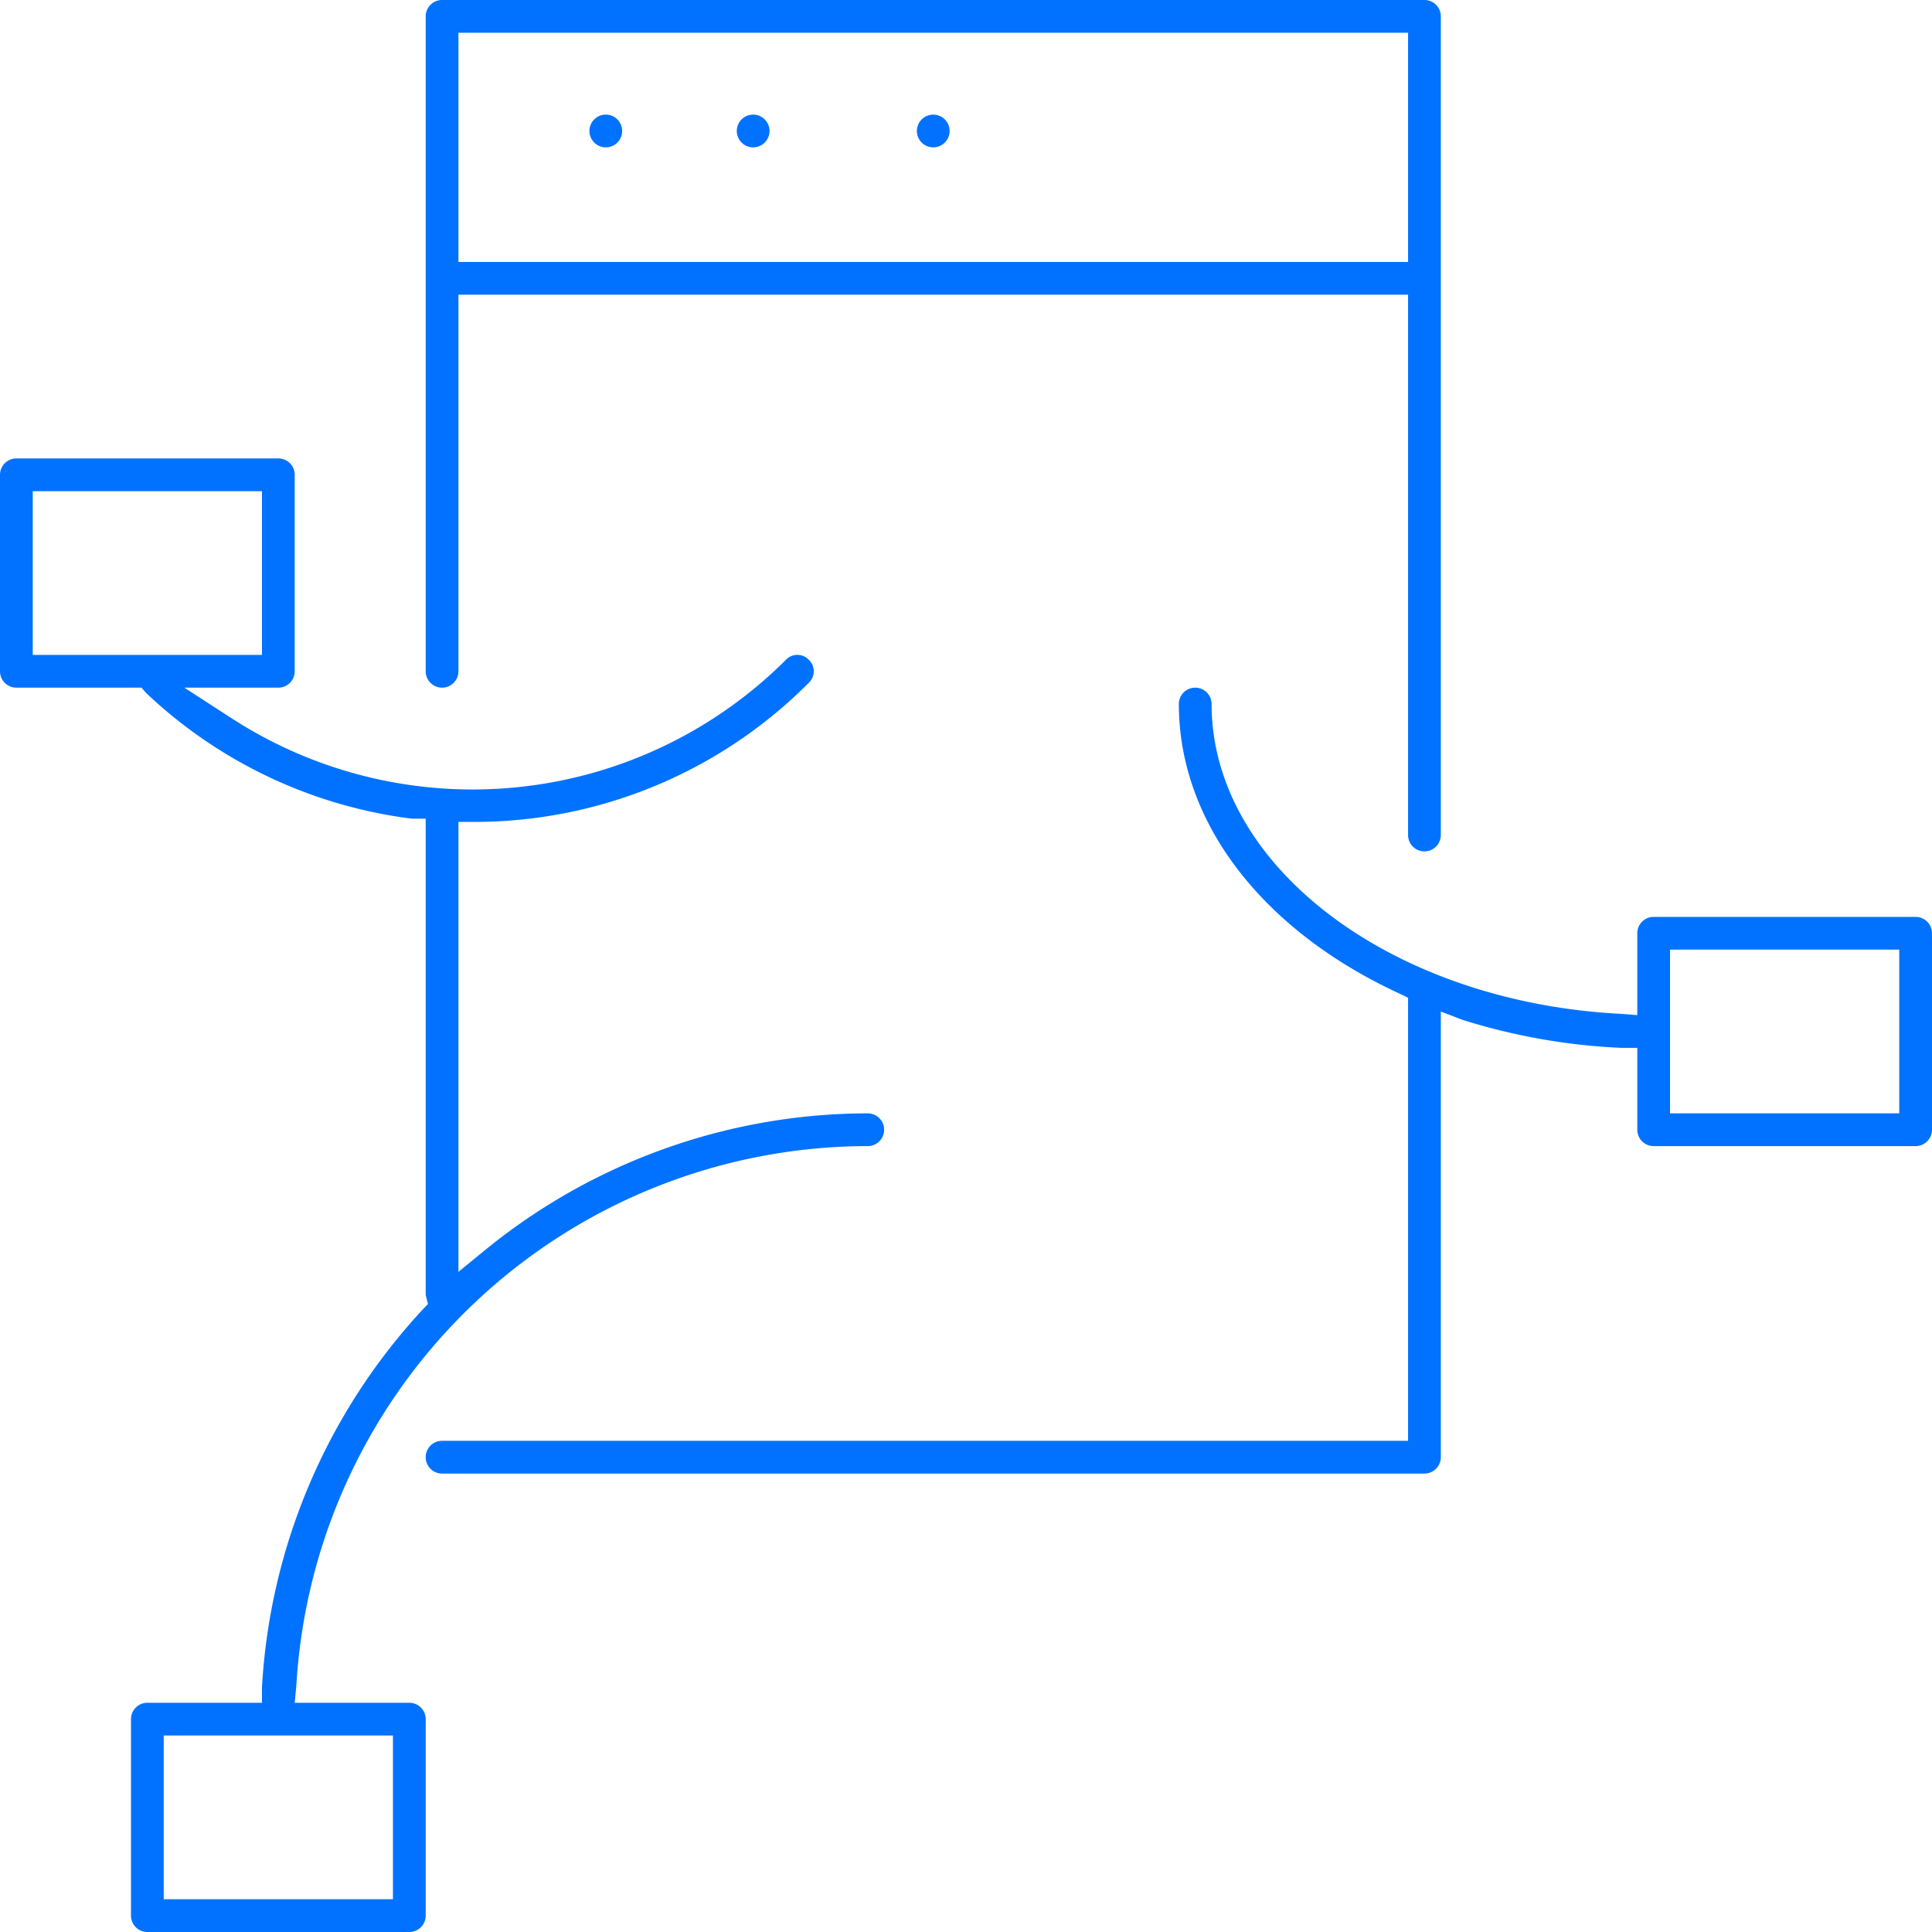 <svg xmlns="http://www.w3.org/2000/svg" viewBox="0 0 59 59"><defs><style>.cls-1{fill:#0072ff;}</style></defs><g id="Layer_2" data-name="Layer 2"><g id="Layer_1-2" data-name="Layer 1"><path class="cls-1" d="M43.5,26a.5.5,0,0,1-.5-.5V9H14V20.5a.5.5,0,0,1-1,0V.5a.5.5,0,0,1,.5-.5h30a.5.5,0,0,1,.5.5v25A.5.5,0,0,1,43.5,26ZM14,8H43V1H14Z"/><circle class="cls-1" cx="18.5" cy="4" r="0.5"/><circle class="cls-1" cx="23" cy="4" r="0.5"/><circle class="cls-1" cx="28.5" cy="4" r="0.5"/><path class="cls-1" d="M4.5,59a.5.5,0,0,1-.5-.5v-6a.5.5,0,0,1,.5-.5H8l0-.47A18.5,18.5,0,0,1,12.9,40l.17-.18L13,39.55l0-.08V25L12.57,25a14.41,14.41,0,0,1-8.11-3.84L4.32,21H.5a.5.5,0,0,1-.5-.5v-6A.5.5,0,0,1,.5,14h8a.5.5,0,0,1,.5.5v6a.5.5,0,0,1-.5.5H5.63l1.42.92A13.54,13.54,0,0,0,24,20.15a.48.48,0,0,1,.7,0,.48.48,0,0,1,0,.7A14.4,14.4,0,0,1,14.5,25.1H14V38.84l.82-.67A18.51,18.51,0,0,1,26.5,34a.5.5,0,0,1,0,1A17.5,17.5,0,0,0,9.05,51.47L9,52H12.5a.5.5,0,0,1,.5.5v6a.5.5,0,0,1-.5.5ZM5,58h7V53H5ZM1,20H8V15H1Z"/><path class="cls-1" d="M13.5,45a.5.5,0,0,1,0-1H43V30.47l-.29-.14C38.51,28.38,36,25.08,36,21.5a.5.5,0,0,1,1,0c0,4.94,5.48,9.09,12.47,9.46L50,31V28.5a.5.5,0,0,1,.5-.5h8a.5.5,0,0,1,.5.5v6a.5.5,0,0,1-.5.5h-8a.5.5,0,0,1-.5-.5V32l-.48,0a18.89,18.89,0,0,1-4.87-.86L44,30.89V44.5a.5.5,0,0,1-.5.5ZM51,34h7V29H51Z"/></g></g></svg>